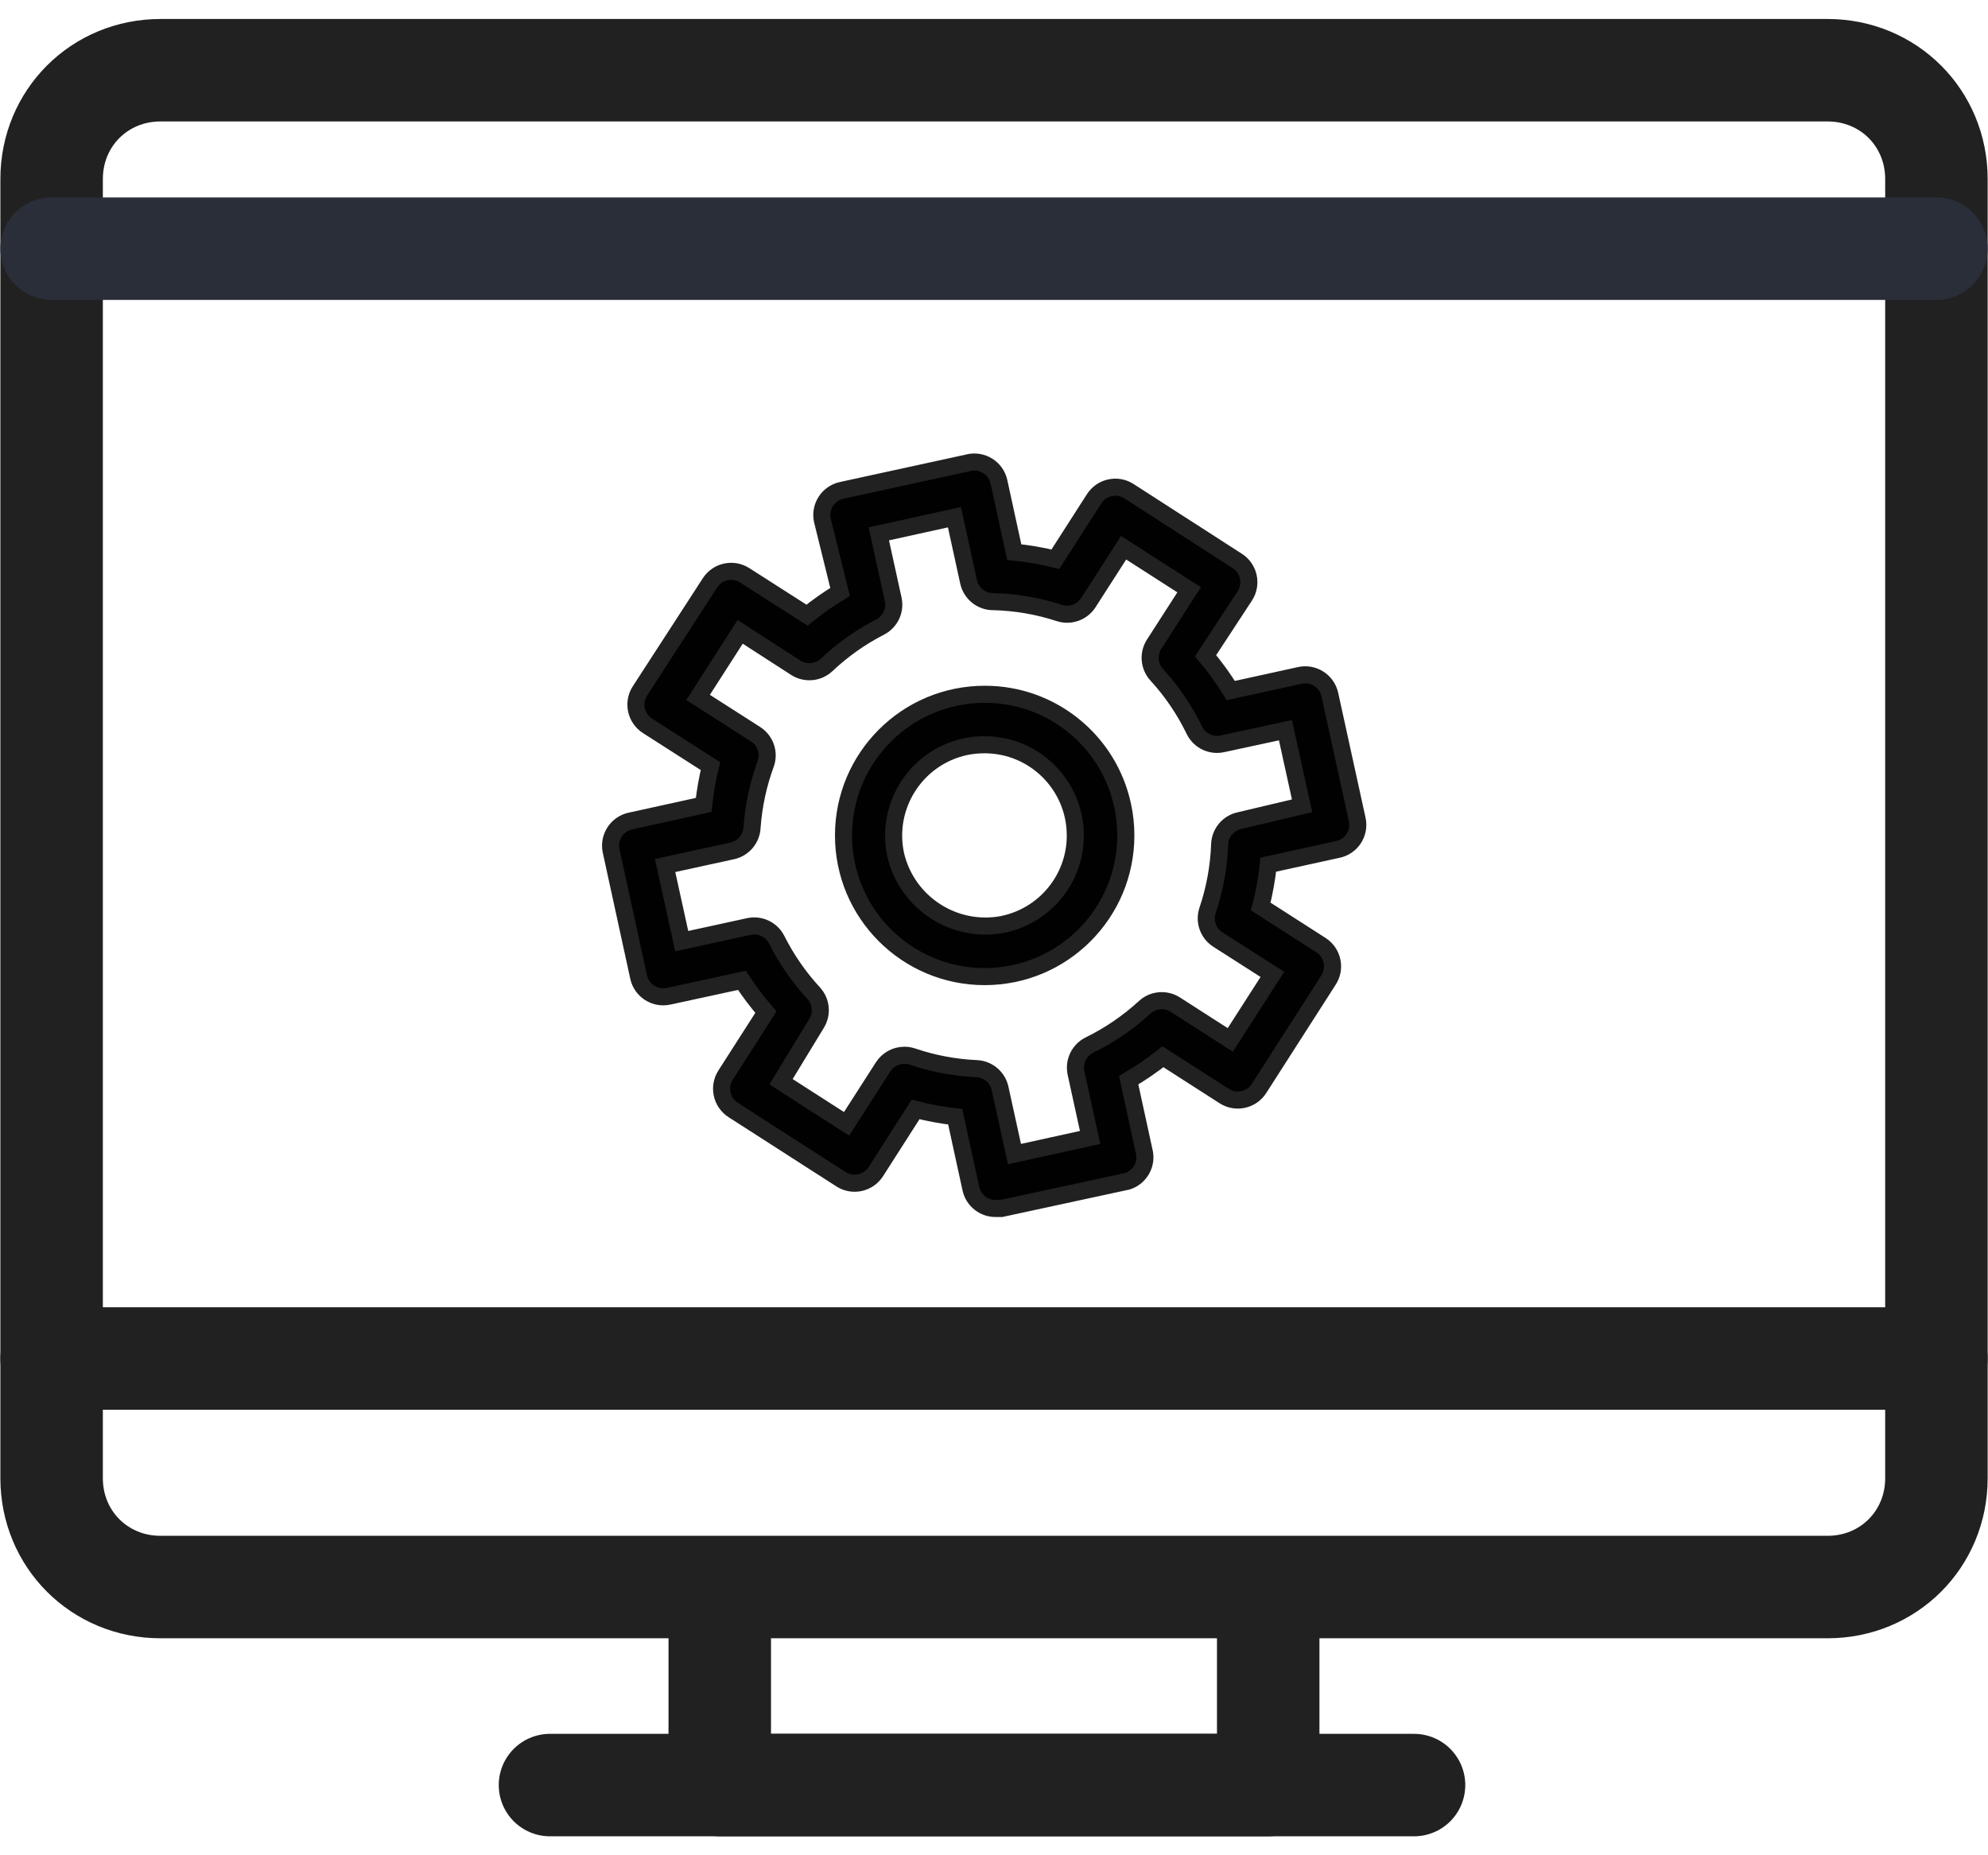 <?xml version="1.0" encoding="utf-8"?>
<!-- Generator: Adobe Illustrator 19.0.0, SVG Export Plug-In . SVG Version: 6.00 Build 0)  -->
<svg version="1.1" xmlns="http://www.w3.org/2000/svg" xmlns:xlink="http://www.w3.org/1999/xlink" x="0px" y="0px"
	 viewBox="0 0 58.199 54.32" style="enable-background:new 0 0 58.199 54.32;" xml:space="preserve">
<style type="text/css">
	.st0{display:none;}
	.st1{display:inline;fill:#010101;}
	.st2{display:inline;fill:none;stroke:#212121;stroke-width:2.5;}
	.st3{display:inline;}
	.st4{fill:none;stroke:#212121;stroke-width:2.5;stroke-linecap:round;}
	.st5{fill:none;stroke:#212121;stroke-width:2.5;stroke-linecap:round;stroke-miterlimit:10;}
	.st6{fill:none;stroke:#212121;stroke-width:3;stroke-linecap:round;stroke-linejoin:round;stroke-miterlimit:10;}
	.st7{fill:none;stroke:#2A2E39;stroke-width:3;stroke-linecap:round;stroke-linejoin:round;stroke-miterlimit:10;}
	.st8{fill:#010101;}
	.st9{fill:none;stroke:#212121;stroke-width:0.5;}
</style>
<g id="Layer_1" class="st0">
	<path class="st1" d="M7.348,35.702c0.375-0.375,0.951-0.442,1.408-0.16c0.197,0.12-0.368-0.394,9.846,9.806
		c0.454,0.454,0.43,1.178,0.006,1.602l-4.698,4.628L2.74,40.324L7.348,35.702z M21.598,28.158c1.741,0,3.424,0.351,5.004,1.042
		c0.144,0.063,0.299,0.095,0.456,0.095h12.909c1.233,0,2.274,1.005,2.274,2.273c0,1.254-1.02,2.273-2.274,2.273h-9.275
		c-0.628,0-1.137,0.509-1.137,1.137c0,0.628,0.509,1.137,1.137,1.137h9.275c2.507,0,4.547-2.04,4.547-4.547
		c0-0.2-0.014-0.398-0.04-0.594c6.489-6.67,7.404-7.607,7.443-7.654c0.81-0.956,2.248-1.077,3.205-0.271
		c0.958,0.81,1.079,2.247,0.267,3.209L45.192,38.447c-1.489,1.429-3.444,2.216-5.51,2.216H24.571c-1.481,0-2.883,0.566-3.946,1.594
		l-0.966,0.932l-8.905-8.905C12.834,30.379,16.74,28.158,21.598,28.158z M13.093,53.983c0.441,0.444,1.158,0.449,1.604,0.009
		l5.511-5.429c0.936-0.936,1.221-2.323,0.809-3.528l1.185-1.143c0.638-0.617,1.479-0.957,2.367-0.957h15.112
		c2.681,0,5.215-1.029,7.136-2.899c0.079-0.077-0.6,0.723,10.309-12.316c1.618-1.914,1.376-4.789-0.54-6.409
		c-1.904-1.605-4.757-1.374-6.379,0.507l-6.708,6.894c-0.847-1.042-2.139-1.692-3.534-1.692H27.291
		c-1.804-0.755-3.718-1.136-5.692-1.136c-5.474,0-10.254,2.528-12.819,7.268c-1.081-0.205-2.22,0.122-3.04,0.942l-5.408,5.424
		c-0.441,0.443-0.442,1.159-0.002,1.604L13.093,53.983z"/>
	<path class="st2" d="M30.51,2.982l-0.78,0.78l-0.78-0.78c-2.268-2.268-5.918-2.268-8.15,0c-2.268,2.268-2.268,5.918,0,8.15
		l8.682,8.682c0.142,0.142,0.39,0.142,0.532,0l8.682-8.682c2.268-2.268,2.268-5.918,0-8.15C36.428,0.714,32.778,0.714,30.51,2.982z"
		/>
</g>
<g id="Layer_2" class="st0">
	<g id="XMLID_92_" class="st3">
		<line id="XMLID_91_" class="st4" x1="26.542" y1="42.597" x2="32.491" y2="42.597"/>
		<line id="XMLID_90_" class="st4" x1="26.542" y1="44.977" x2="32.491" y2="44.977"/>
		<path id="XMLID_89_" class="st5" d="M42.152,27.249c0-6.901-5.69-12.493-12.713-12.493s-12.713,5.592-12.713,12.493
			s5.69,12.493,12.713,12.493c3.814,0,7.204-1.666,9.565-4.224"/>
		<path id="XMLID_88_" class="st5" d="M34.793,39.147v7.971c0,0.654-0.535,1.19-1.19,1.19h-8.328c-0.654,0-1.19-0.535-1.19-1.19
			v-7.971"/>
		<line id="XMLID_87_" class="st5" x1="27.063" y1="53.067" x2="32.119" y2="53.067"/>
		<path id="XMLID_86_" class="st5" d="M29.37,20.11c-2.498,0-4.7,1.309-5.949,3.212"/>
		<line id="XMLID_85_" class="st5" x1="9.885" y1="27.249" x2="3.044" y2="27.249"/>
		<line id="XMLID_84_" class="st5" x1="28.922" y1="8.094" x2="28.922" y2="1.253"/>
		<line id="XMLID_83_" class="st5" x1="13.811" y1="37.778" x2="8.992" y2="42.597"/>
		<line id="XMLID_82_" class="st5" x1="13.503" y1="14.017" x2="8.684" y2="9.139"/>
		<line id="XMLID_81_" class="st5" x1="48.314" y1="26.833" x2="55.155" y2="26.833"/>
		<polyline id="XMLID_80_" class="st4" points="44.388,14.017 47.099,11.273 49.207,9.139 		"/>
		<line id="XMLID_79_" class="st5" x1="45.459" y1="37.778" x2="50.337" y2="42.597"/>
	</g>
</g>
<g id="Layer_3">
	<g id="XMLID_106_">
		<path id="XMLID_105_" class="st6" d="M1.511,43.28V5.242c0-1.784,1.402-3.186,3.186-3.186h48.806c1.784,0,3.186,1.402,3.186,3.186
			V43.28c0,1.784-1.402,3.186-3.186,3.186H4.697C2.913,46.466,1.511,45.064,1.511,43.28z"/>
		<polyline id="XMLID_104_" class="st6" points="37.127,46.784 37.127,52.264 28.972,52.264 21.071,52.264 21.071,46.784 		"/>
		<line id="XMLID_103_" class="st6" x1="56.688" y1="39.775" x2="1.511" y2="39.775"/>
		<line id="XMLID_102_" class="st7" x1="1.511" y1="7.281" x2="56.688" y2="7.281"/>
		<line id="XMLID_101_" class="st6" x1="16.101" y1="52.264" x2="41.396" y2="52.264"/>
		<path class="st8" d="M36.289,24.026c-0.328,0.07-0.567,0.352-0.583,0.686c-0.023,0.661-0.142,1.315-0.354,1.941
			c-0.107,0.321,0.017,0.674,0.303,0.856l1.594,1.019l-1.232,1.919l-1.609-1.033c-0.283-0.181-0.654-0.148-0.9,0.081
			c-0.481,0.442-1.023,0.812-1.609,1.1c-0.306,0.149-0.47,0.487-0.399,0.819l0.413,1.889l-2.214,0.487l-0.421-1.919
			c-0.07-0.328-0.352-0.567-0.686-0.583c-0.641-0.028-1.275-0.148-1.882-0.354c-0.076-0.025-0.156-0.038-0.236-0.037
			c-0.251,0-0.484,0.128-0.62,0.339l-1.07,1.668l-1.919-1.232l1.033-1.697c0.181-0.284,0.148-0.654-0.081-0.9
			c-0.43-0.467-0.792-0.991-1.077-1.557c-0.151-0.303-0.489-0.464-0.819-0.391l-1.963,0.428l-0.487-2.214l1.963-0.428
			c0.33-0.071,0.57-0.356,0.583-0.694c0.047-0.641,0.183-1.272,0.406-1.874c0.104-0.319-0.021-0.667-0.303-0.849l-1.683-1.077
			l1.232-1.919l1.623,1.048c0.285,0.185,0.66,0.152,0.908-0.081c0.467-0.441,0.993-0.814,1.565-1.107
			c0.297-0.153,0.454-0.485,0.384-0.811l-0.421-1.919l2.214-0.487l0.413,1.889c0.074,0.346,0.384,0.591,0.738,0.583
			c0.652,0.017,1.299,0.129,1.919,0.332c0.319,0.104,0.667-0.021,0.849-0.302l1.033-1.609l1.919,1.232l-1.026,1.594
			c-0.183,0.287-0.147,0.662,0.089,0.908c0.44,0.483,0.808,1.027,1.092,1.616c0.151,0.303,0.489,0.464,0.819,0.391l1.845-0.398
			l0.487,2.214L36.289,24.026z M39.736,24.009c-0.002-0.012-0.005-0.023-0.008-0.035l-0.797-3.638
			c-0.088-0.397-0.481-0.648-0.878-0.561l-2.022,0.443c-0.22-0.358-0.466-0.698-0.738-1.018l1.151-1.757
			c0.22-0.342,0.12-0.798-0.221-1.018l-3.173-2.044c-0.342-0.22-0.798-0.12-1.018,0.221l-1.136,1.771
			c-0.395-0.099-0.797-0.168-1.203-0.207l-0.45-2.066c-0.091-0.397-0.487-0.645-0.885-0.554c-0.01,0.002-0.02,0.005-0.031,0.008
			l-3.69,0.804c-0.397,0.088-0.648,0.481-0.561,0.878l0.517,2.096c-0.338,0.203-0.661,0.43-0.967,0.679l-1.823-1.166
			c-0.343-0.22-0.798-0.12-1.018,0.221l-2.052,3.166c-0.219,0.342-0.12,0.798,0.221,1.018l1.845,1.181
			c-0.093,0.374-0.159,0.753-0.199,1.136l-2.147,0.472c-0.397,0.088-0.648,0.481-0.561,0.878l0.804,3.69
			c0.088,0.397,0.481,0.648,0.878,0.561l2.147-0.465c0.212,0.326,0.446,0.637,0.701,0.93l-1.181,1.845
			c-0.219,0.343-0.12,0.798,0.221,1.019l3.159,2.029c0.342,0.22,0.798,0.12,1.018-0.221l1.166-1.823
			c0.381,0.099,0.768,0.17,1.159,0.214l0.458,2.103c0.074,0.346,0.384,0.591,0.738,0.583h0.155l3.69-0.797
			c0.374-0.12,0.589-0.513,0.487-0.893l-0.45-2.066c0.351-0.204,0.686-0.434,1.004-0.686l1.793,1.151
			c0.342,0.22,0.798,0.12,1.018-0.221l2.029-3.166c0.227-0.339,0.136-0.797-0.203-1.024c-0.009-0.006-0.017-0.011-0.026-0.017
			l-1.749-1.122c0.105-0.402,0.179-0.812,0.221-1.225l2.022-0.443C39.553,24.797,39.814,24.409,39.736,24.009z"/>
		<path class="st9" d="M36.289,24.026c-0.328,0.07-0.567,0.352-0.583,0.686c-0.023,0.661-0.142,1.315-0.354,1.941
			c-0.107,0.321,0.017,0.674,0.303,0.856l1.594,1.019l-1.232,1.919l-1.609-1.033c-0.283-0.181-0.654-0.148-0.9,0.081
			c-0.481,0.442-1.023,0.812-1.609,1.1c-0.306,0.149-0.47,0.487-0.399,0.819l0.413,1.889l-2.214,0.487l-0.421-1.919
			c-0.07-0.328-0.352-0.567-0.686-0.583c-0.641-0.028-1.275-0.148-1.882-0.354c-0.076-0.025-0.156-0.038-0.236-0.037
			c-0.251,0-0.484,0.128-0.62,0.339l-1.07,1.668l-1.919-1.232l1.033-1.697c0.181-0.284,0.148-0.654-0.081-0.9
			c-0.43-0.467-0.792-0.991-1.077-1.557c-0.151-0.303-0.489-0.464-0.819-0.391l-1.963,0.428l-0.487-2.214l1.963-0.428
			c0.33-0.071,0.57-0.356,0.583-0.694c0.047-0.641,0.183-1.272,0.406-1.874c0.104-0.319-0.021-0.667-0.303-0.849l-1.683-1.077
			l1.232-1.919l1.623,1.048c0.285,0.185,0.66,0.152,0.908-0.081c0.467-0.441,0.993-0.814,1.565-1.107
			c0.297-0.153,0.454-0.485,0.384-0.811l-0.421-1.919l2.214-0.487l0.413,1.889c0.074,0.346,0.384,0.591,0.738,0.583
			c0.652,0.017,1.299,0.129,1.919,0.332c0.319,0.104,0.667-0.021,0.849-0.302l1.033-1.609l1.919,1.232l-1.026,1.594
			c-0.183,0.287-0.147,0.662,0.089,0.908c0.44,0.483,0.808,1.027,1.092,1.616c0.151,0.303,0.489,0.464,0.819,0.391l1.845-0.398
			l0.487,2.214L36.289,24.026z M39.736,24.009c-0.002-0.012-0.005-0.023-0.008-0.035l-0.797-3.638
			c-0.088-0.397-0.481-0.648-0.878-0.561l-2.022,0.443c-0.22-0.358-0.466-0.698-0.738-1.018l1.151-1.757
			c0.22-0.342,0.12-0.798-0.221-1.018l-3.173-2.044c-0.342-0.22-0.798-0.12-1.018,0.221l-1.136,1.771
			c-0.395-0.099-0.797-0.168-1.203-0.207l-0.45-2.066c-0.091-0.397-0.487-0.645-0.885-0.554c-0.01,0.002-0.02,0.005-0.031,0.008
			l-3.69,0.804c-0.397,0.088-0.648,0.481-0.561,0.878l0.517,2.096c-0.338,0.203-0.661,0.43-0.967,0.679l-1.823-1.166
			c-0.343-0.22-0.798-0.12-1.018,0.221l-2.052,3.166c-0.219,0.342-0.12,0.798,0.221,1.018l1.845,1.181
			c-0.093,0.374-0.159,0.753-0.199,1.136l-2.147,0.472c-0.397,0.088-0.648,0.481-0.561,0.878l0.804,3.69
			c0.088,0.397,0.481,0.648,0.878,0.561l2.147-0.465c0.212,0.326,0.446,0.637,0.701,0.93l-1.181,1.845
			c-0.219,0.343-0.12,0.798,0.221,1.019l3.159,2.029c0.342,0.22,0.798,0.12,1.018-0.221l1.166-1.823
			c0.381,0.099,0.768,0.17,1.159,0.214l0.458,2.103c0.074,0.346,0.384,0.591,0.738,0.583h0.155l3.69-0.797
			c0.374-0.12,0.589-0.513,0.487-0.893l-0.45-2.066c0.351-0.204,0.686-0.434,1.004-0.686l1.793,1.151
			c0.342,0.22,0.798,0.12,1.018-0.221l2.029-3.166c0.227-0.339,0.136-0.797-0.203-1.024c-0.009-0.006-0.017-0.011-0.026-0.017
			l-1.749-1.122c0.105-0.402,0.179-0.812,0.221-1.225l2.022-0.443C39.553,24.797,39.814,24.409,39.736,24.009z"/>
		<path class="st8" d="M29.381,27.059h0.007c-1.43,0.29-2.832-0.609-3.166-2.029c-0.311-1.434,0.596-2.85,2.029-3.166
			c0.187-0.04,0.377-0.059,0.568-0.059c1.467-0.002,2.658,1.185,2.661,2.653C31.483,25.711,30.608,26.796,29.381,27.059z
			 M32.865,23.583c-0.408-1.902-2.091-3.259-4.037-3.255c-2.282-0.001-4.133,1.849-4.134,4.131
			c-0.001,2.282,1.849,4.133,4.131,4.134s4.133-1.848,4.134-4.131C32.959,24.167,32.928,23.872,32.865,23.583z"/>
		<path class="st9" d="M29.381,27.059h0.007c-1.43,0.29-2.832-0.609-3.166-2.029c-0.311-1.434,0.596-2.85,2.029-3.166
			c0.187-0.04,0.377-0.059,0.568-0.059c1.467-0.002,2.658,1.185,2.661,2.653C31.483,25.711,30.608,26.796,29.381,27.059z
			 M32.865,23.583c-0.408-1.902-2.091-3.259-4.037-3.255c-2.282-0.001-4.133,1.849-4.134,4.131
			c-0.001,2.282,1.849,4.133,4.131,4.134s4.133-1.848,4.134-4.131C32.959,24.167,32.928,23.872,32.865,23.583z"/>
	</g>
</g>
</svg>
